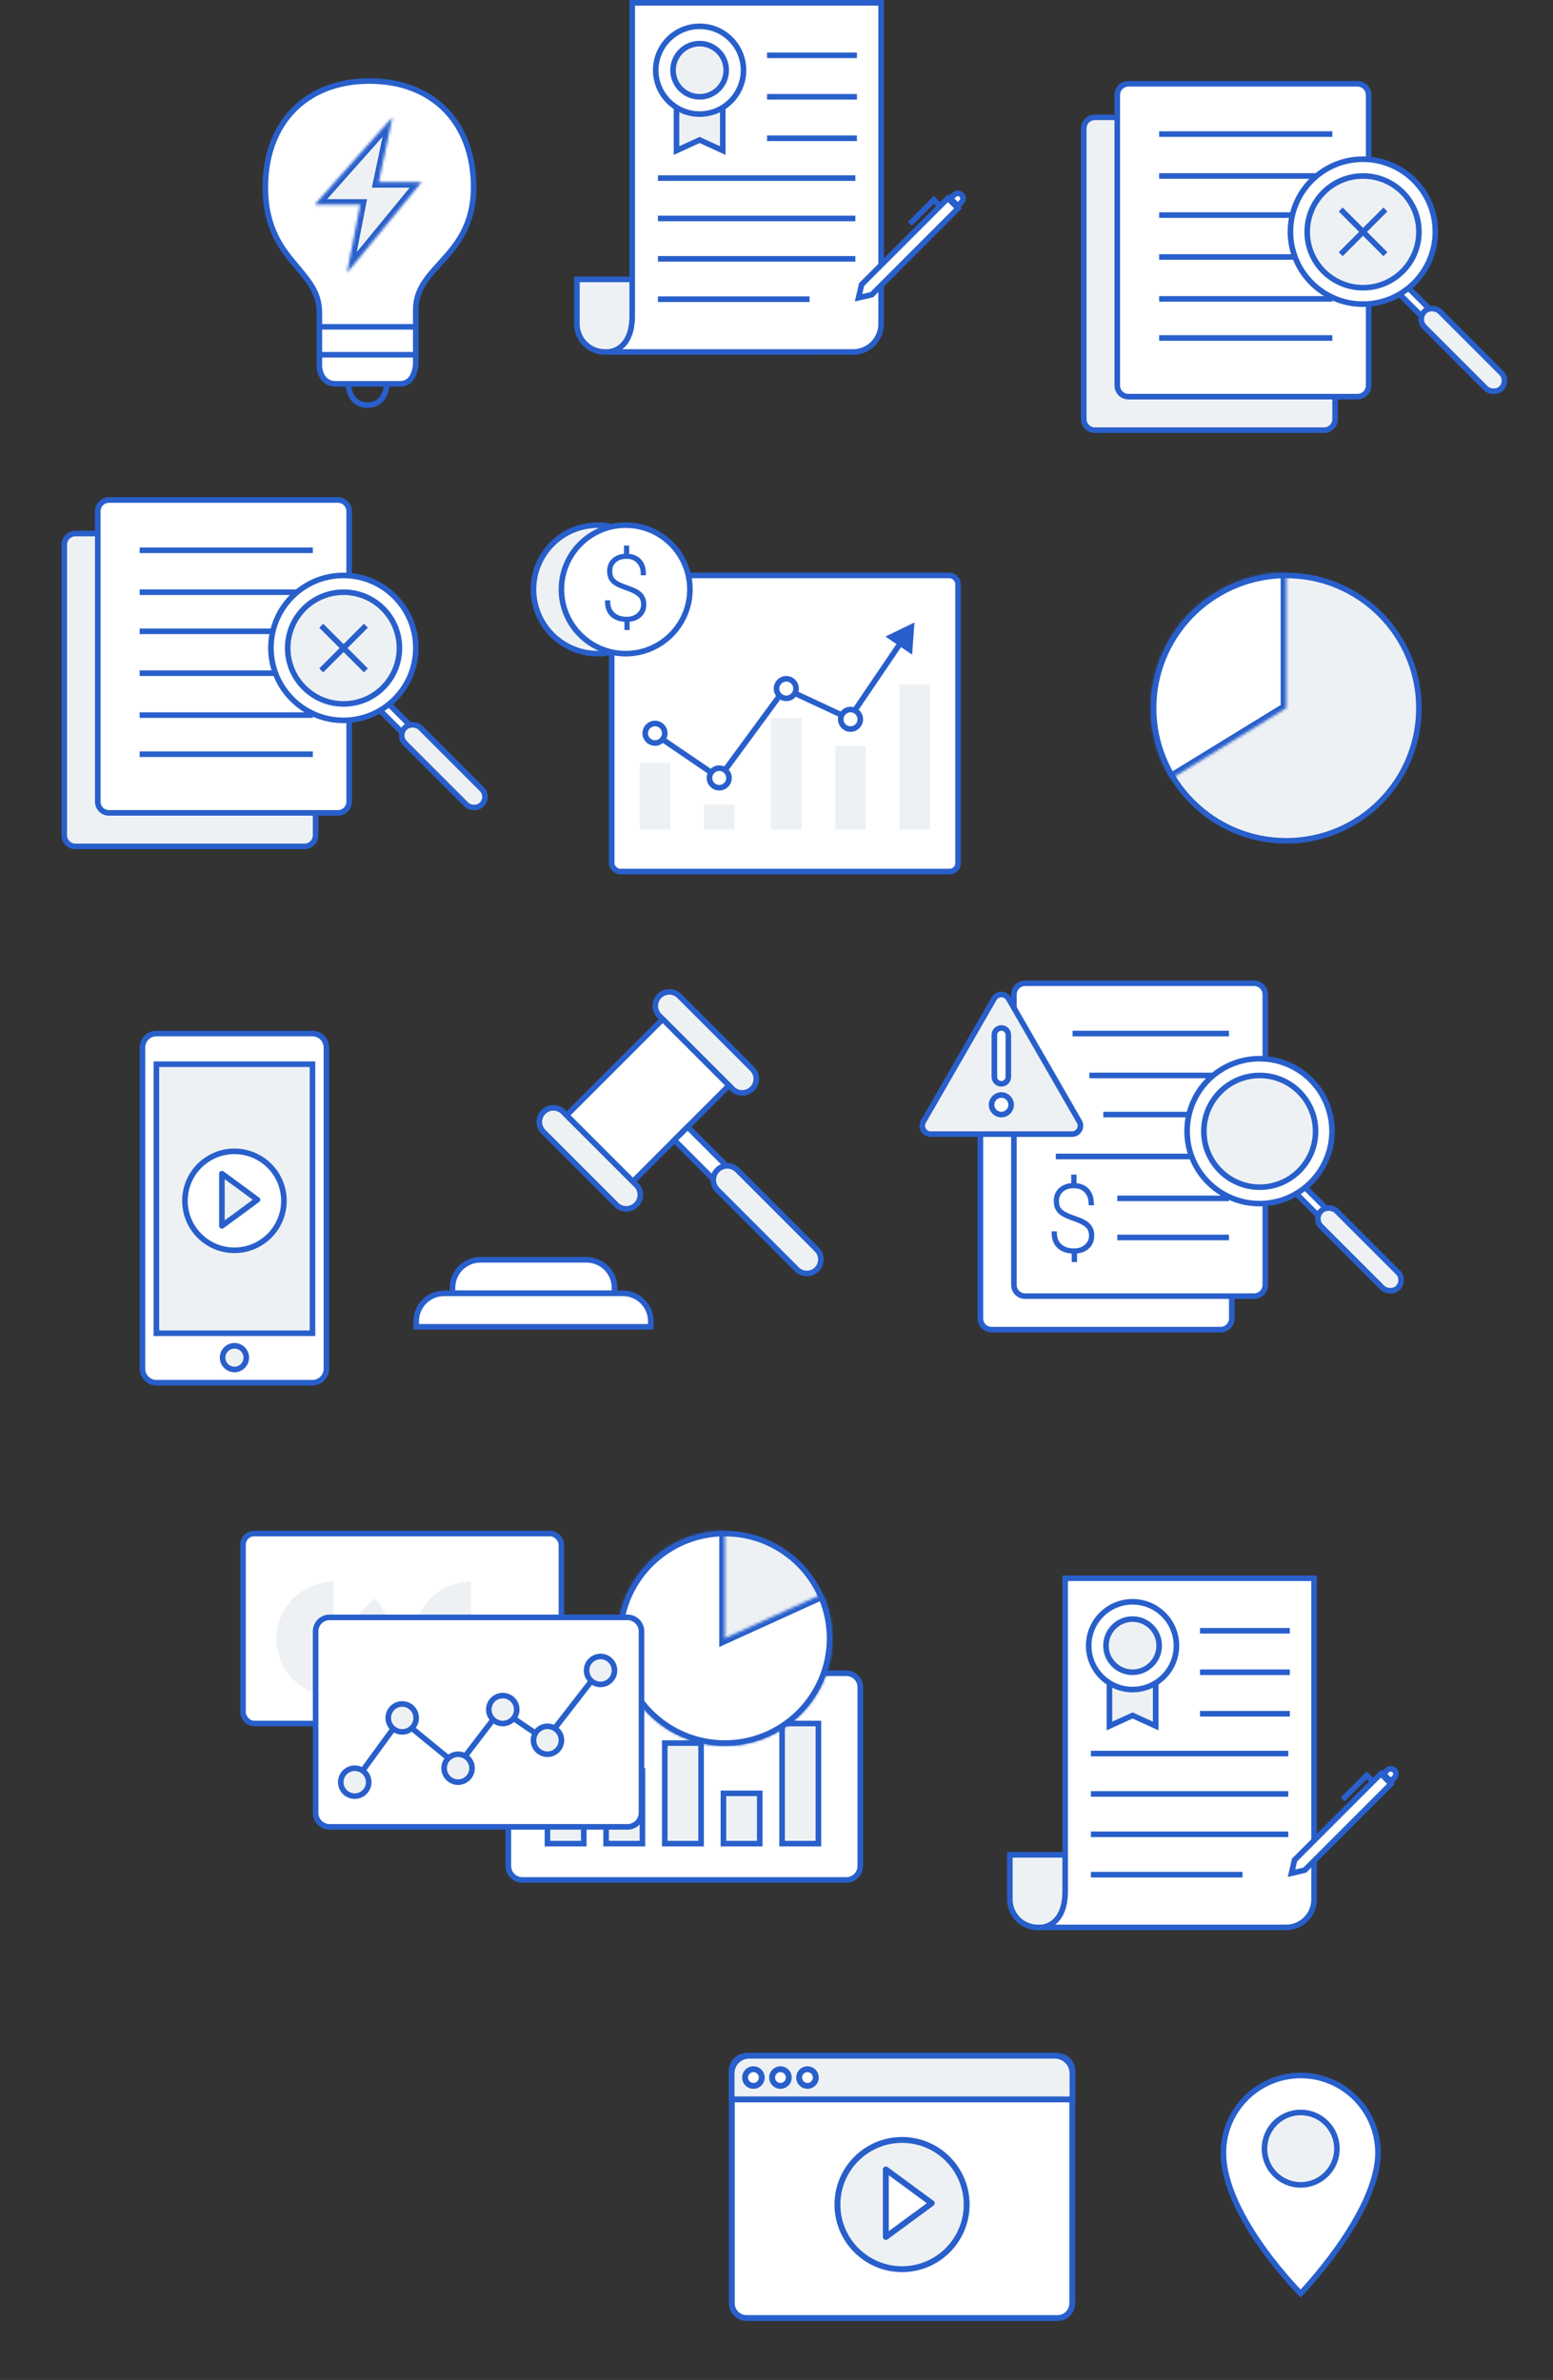 <svg width="556" height="852" viewBox="0 0 556 852" fill="none" xmlns="http://www.w3.org/2000/svg">
<rect x="0" y="0" width="556" height="852" fill="#333333" stroke="none"/>
<path d="M295.654 100.01L206.545 100.01V116C206.545 121.523 211.022 126 216.545 126H295.654V100.01Z" fill="#EEF1F4" stroke="#285FCB" stroke-width="2"/>
<path d="M315.456 1L226.347 1V113.005C226.347 126 217.684 126 217.684 126H305.456C310.979 126 315.456 121.523 315.456 116V1Z" fill="white" stroke="#285FCB" stroke-width="2"/>
<line x1="275.613" y1="34.654" x2="305.792" y2="34.654" stroke="#285FCB" stroke-width="2" stroke-linecap="square"/>
<line x1="275.613" y1="19.802" x2="305.792" y2="19.802" stroke="#285FCB" stroke-width="2" stroke-linecap="square"/>
<line x1="236.564" y1="78.213" x2="305.237" y2="78.213" stroke="#285FCB" stroke-width="2" stroke-linecap="square"/>
<line x1="236.564" y1="63.761" x2="305.237" y2="63.761" stroke="#285FCB" stroke-width="2" stroke-linecap="square"/>
<line x1="236.564" y1="107.118" x2="288.849" y2="107.118" stroke="#285FCB" stroke-width="2" stroke-linecap="square"/>
<line x1="275.613" y1="49.505" x2="305.792" y2="49.505" stroke="#285FCB" stroke-width="2" stroke-linecap="square"/>
<line x1="236.564" y1="92.665" x2="305.237" y2="92.665" stroke="#285FCB" stroke-width="2" stroke-linecap="square"/>
<path d="M258.762 34.178V53.899L250.896 50.302L250.479 50.113L250.063 50.302L242.197 53.899V34.178H258.762Z" fill="#EEF1F4" stroke="#285FCB" stroke-width="2"/>
<circle cx="250.479" cy="25.134" r="15.708" fill="white" stroke="#285FCB" stroke-width="2"/>
<circle cx="250.479" cy="25.134" r="9.52" fill="#EEF1F4" stroke="#285FCB" stroke-width="2"/>
<path d="M343.011 74.596L312.102 105.506L307.374 106.598L308.465 101.87L339.375 70.96L343.011 74.596Z" fill="white" stroke="#285FCB" stroke-width="2"/>
<path d="M342.911 73.687L344.225 72.374C344.95 71.649 344.95 70.474 344.225 69.748C343.5 69.023 342.324 69.023 341.599 69.748L340.285 71.061L342.911 73.687Z" fill="white" stroke="#285FCB" stroke-width="2"/>
<path d="M336.345 73.586L334.324 71.566L325.738 80.152" stroke="#285FCB" stroke-width="2"/>
<path d="M450.654 664.01L361.545 664.01V680C361.545 685.523 366.022 690 371.545 690H450.654V664.01Z" fill="#EEF1F4" stroke="#285FCB" stroke-width="2"/>
<path d="M470.456 565L381.347 565V677.005C381.347 690 372.684 690 372.684 690H460.456C465.979 690 470.456 685.523 470.456 680V565Z" fill="white" stroke="#285FCB" stroke-width="2"/>
<line x1="430.613" y1="598.654" x2="460.792" y2="598.654" stroke="#285FCB" stroke-width="2" stroke-linecap="square"/>
<line x1="430.613" y1="583.802" x2="460.792" y2="583.802" stroke="#285FCB" stroke-width="2" stroke-linecap="square"/>
<line x1="391.564" y1="642.213" x2="460.237" y2="642.213" stroke="#285FCB" stroke-width="2" stroke-linecap="square"/>
<line x1="391.564" y1="627.76" x2="460.237" y2="627.76" stroke="#285FCB" stroke-width="2" stroke-linecap="square"/>
<line x1="391.564" y1="671.118" x2="443.849" y2="671.118" stroke="#285FCB" stroke-width="2" stroke-linecap="square"/>
<line x1="430.613" y1="613.505" x2="460.792" y2="613.505" stroke="#285FCB" stroke-width="2" stroke-linecap="square"/>
<line x1="391.564" y1="656.665" x2="460.237" y2="656.665" stroke="#285FCB" stroke-width="2" stroke-linecap="square"/>
<path d="M413.762 598.178V617.899L405.896 614.302L405.479 614.113L405.063 614.302L397.197 617.899V598.178H413.762Z" fill="#EEF1F4" stroke="#285FCB" stroke-width="2"/>
<circle cx="405.479" cy="589.134" r="15.708" fill="white" stroke="#285FCB" stroke-width="2"/>
<circle cx="405.479" cy="589.134" r="9.52" fill="#EEF1F4" stroke="#285FCB" stroke-width="2"/>
<path d="M498.011 638.596L467.102 669.506L462.374 670.598L463.465 665.87L494.375 634.96L498.011 638.596Z" fill="white" stroke="#285FCB" stroke-width="2"/>
<path d="M497.911 637.687L499.225 636.374C499.95 635.649 499.95 634.474 499.225 633.748C498.5 633.023 497.324 633.023 496.599 633.748L495.285 635.061L497.911 637.687Z" fill="white" stroke="#285FCB" stroke-width="2"/>
<path d="M491.345 637.586L489.324 635.566L480.738 644.152" stroke="#285FCB" stroke-width="2"/>
<path d="M392 42H474C476.209 42 478 43.791 478 46V150C478 152.209 476.209 154 474 154H392C389.791 154 388 152.209 388 150V46C388 43.791 389.791 42 392 42Z" fill="#EEF1F4" stroke="#285FCB" stroke-width="2"/>
<path d="M404 30L486 30C488.209 30 490 31.791 490 34V138C490 140.209 488.209 142 486 142H404C401.791 142 400 140.209 400 138V34C400 31.791 401.791 30 404 30Z" fill="white" stroke="#285FCB" stroke-width="2"/>
<line x1="416" y1="63" x2="476" y2="63" stroke="#285FCB" stroke-width="2" stroke-linecap="square"/>
<line x1="416" y1="48" x2="476" y2="48" stroke="#285FCB" stroke-width="2" stroke-linecap="square"/>
<line x1="416" y1="107" x2="476" y2="107" stroke="#285FCB" stroke-width="2" stroke-linecap="square"/>
<line x1="416" y1="92" x2="476" y2="92" stroke="#285FCB" stroke-width="2" stroke-linecap="square"/>
<line x1="416" y1="77" x2="476" y2="77" stroke="#285FCB" stroke-width="2" stroke-linecap="square"/>
<line x1="416" y1="121" x2="476" y2="121" stroke="#285FCB" stroke-width="2" stroke-linecap="square"/>
<rect x="497.492" y="101.738" width="3.827" height="30.668" rx="1.806" transform="rotate(-45 497.492 101.738)" fill="white" stroke="#285FCB" stroke-width="2"/>
<rect x="507.203" y="114.273" width="7.821" height="38.918" rx="3.91" transform="rotate(-45 507.203 114.273)" fill="#EEF1F4" stroke="#285FCB" stroke-width="2"/>
<circle cx="487.938" cy="82.939" r="25.939" fill="white" stroke="#285FCB" stroke-width="2"/>
<circle cx="488" cy="83" r="20" fill="#EEF1F4" stroke="#285FCB" stroke-width="2"/>
<path d="M480 91L496 75" stroke="#285FCB" stroke-width="2"/>
<path d="M496 91L480 75" stroke="#285FCB" stroke-width="2"/>
<path d="M27 191H109C111.209 191 113 192.791 113 195V299C113 301.209 111.209 303 109 303H27C24.791 303 23 301.209 23 299L23 195C23 192.791 24.791 191 27 191Z" fill="#EEF1F4" stroke="#285FCB" stroke-width="2"/>
<path d="M39 179H121C123.209 179 125 180.791 125 183V287C125 289.209 123.209 291 121 291H39C36.791 291 35 289.209 35 287V183C35 180.791 36.791 179 39 179Z" fill="white" stroke="#285FCB" stroke-width="2"/>
<line x1="51" y1="212" x2="111" y2="212" stroke="#285FCB" stroke-width="2" stroke-linecap="square"/>
<line x1="51" y1="197" x2="111" y2="197" stroke="#285FCB" stroke-width="2" stroke-linecap="square"/>
<line x1="51" y1="256" x2="111" y2="256" stroke="#285FCB" stroke-width="2" stroke-linecap="square"/>
<line x1="51" y1="241" x2="111" y2="241" stroke="#285FCB" stroke-width="2" stroke-linecap="square"/>
<line x1="51" y1="226" x2="111" y2="226" stroke="#285FCB" stroke-width="2" stroke-linecap="square"/>
<line x1="51" y1="270" x2="111" y2="270" stroke="#285FCB" stroke-width="2" stroke-linecap="square"/>
<rect x="132.492" y="250.738" width="3.827" height="30.668" rx="1.806" transform="rotate(-45 132.492 250.738)" fill="white" stroke="#285FCB" stroke-width="2"/>
<rect x="142.203" y="263.273" width="7.821" height="38.918" rx="3.91" transform="rotate(-45 142.203 263.273)" fill="#EEF1F4" stroke="#285FCB" stroke-width="2"/>
<circle cx="122.938" cy="231.938" r="25.939" fill="white" stroke="#285FCB" stroke-width="2"/>
<circle cx="123" cy="232" r="20" fill="#EEF1F4" stroke="#285FCB" stroke-width="2"/>
<path d="M115 240L131 224" stroke="#285FCB" stroke-width="2"/>
<path d="M131 240L115 224" stroke="#285FCB" stroke-width="2"/>
<rect x="219" y="206" width="124" height="106" rx="3" fill="white" stroke="#285FCB" stroke-width="2"/>
<path d="M257.5 278.5L258.306 279.092L257.735 279.87L256.937 279.327L257.5 278.5ZM304.045 257.251L304.872 257.813L304.394 258.518L303.622 258.157L304.045 257.251ZM327.393 222.843L326.555 234.36L317.001 227.876L327.393 222.843ZM281 246.5L280.194 245.908L280.679 245.247L281.423 245.594L281 246.5ZM234 262.5L234.563 261.673L258.063 277.673L257.5 278.5L256.937 279.327L233.437 263.327L234 262.5ZM304.045 257.251L303.217 256.69L321.512 229.729L322.34 230.291L323.167 230.852L304.872 257.813L304.045 257.251ZM281 246.5L281.423 245.594L304.468 256.345L304.045 257.251L303.622 258.157L280.577 247.406L281 246.5ZM257.5 278.5L256.694 277.908L280.194 245.908L281 246.5L281.806 247.092L258.306 279.092L257.5 278.5Z" fill="#285FCB"/>
<circle cx="3.5" cy="3.5" r="3.5" transform="matrix(1 0 0 -1 254 282)" fill="white" stroke="#285FCB" stroke-width="2"/>
<circle cx="3.5" cy="3.5" r="3.5" transform="matrix(1 0 0 -1 231 266)" fill="white" stroke="#285FCB" stroke-width="2"/>
<circle cx="3.5" cy="3.5" r="3.5" transform="matrix(1 0 0 -1 301 261)" fill="white" stroke="#285FCB" stroke-width="2"/>
<circle cx="3.5" cy="3.5" r="3.5" transform="matrix(1 0 0 -1 278 250)" fill="white" stroke="#285FCB" stroke-width="2"/>
<rect x="252" y="297" width="9" height="11" transform="rotate(-90 252 297)" fill="#EEF1F4"/>
<rect x="276" y="297" width="40" height="11" transform="rotate(-90 276 297)" fill="#EEF1F4"/>
<rect x="322" y="297" width="52" height="11" transform="rotate(-90 322 297)" fill="#EEF1F4"/>
<rect x="229" y="297" width="24" height="11" transform="rotate(-90 229 297)" fill="#EEF1F4"/>
<rect x="299" y="297" width="30" height="11" transform="rotate(-90 299 297)" fill="#EEF1F4"/>
<circle cx="214" cy="211" r="23" fill="#EEF1F4" stroke="#285FCB" stroke-width="2"/>
<circle cx="224" cy="211" r="23" fill="white" stroke="#285FCB" stroke-width="2"/>
<path d="M230.031 216.425C230.031 215.477 229.849 214.696 229.484 214.081C229.13 213.456 228.526 212.883 227.672 212.362C226.818 211.842 225.552 211.295 223.875 210.722C222.208 210.139 220.979 209.576 220.188 209.034C219.396 208.482 218.807 207.842 218.422 207.112C218.047 206.383 217.859 205.498 217.859 204.456C217.859 202.758 218.417 201.399 219.531 200.378C220.646 199.347 222.099 198.8 223.891 198.737V195.816H224.75V198.737C226.667 198.842 228.146 199.482 229.188 200.659C230.229 201.826 230.75 203.42 230.75 205.441H229.906C229.906 203.67 229.401 202.248 228.391 201.175C227.391 200.092 226.021 199.55 224.281 199.55C222.594 199.55 221.24 200.003 220.219 200.909C219.208 201.816 218.703 202.987 218.703 204.425C218.703 205.446 218.87 206.253 219.203 206.847C219.547 207.441 220.109 207.982 220.891 208.472C221.682 208.951 222.792 209.435 224.219 209.925C225.646 210.415 226.74 210.852 227.5 211.237C228.26 211.612 228.891 212.05 229.391 212.55C229.891 213.05 230.26 213.607 230.5 214.222C230.75 214.836 230.875 215.56 230.875 216.394C230.875 218.05 230.333 219.394 229.25 220.425C228.177 221.446 226.734 222.008 224.922 222.112V225.05H224.063V222.128C221.854 222.045 220.146 221.42 218.938 220.253C217.729 219.076 217.125 217.461 217.125 215.409H217.969C217.969 217.253 218.542 218.696 219.688 219.737C220.844 220.779 222.411 221.3 224.391 221.3C226.026 221.3 227.375 220.831 228.438 219.894C229.5 218.956 230.031 217.8 230.031 216.425Z" fill="#285FCB" stroke="#285FCB"/>
<path d="M162 461C162 455.477 166.477 451 172 451H210C215.523 451 220 455.477 220 461V463H162V461Z" fill="white" stroke="#285FCB" stroke-width="2"/>
<path d="M236.074 356.559C238.04 354.593 241.226 354.593 243.191 356.559L269.287 382.654C271.252 384.619 271.252 387.806 269.287 389.771V389.771C267.321 391.736 264.135 391.736 262.17 389.771L236.074 363.676C234.109 361.71 234.109 358.524 236.074 356.559V356.559Z" fill="#EEF1F4" stroke="#285FCB" stroke-width="2"/>
<path d="M194.558 398.074C196.524 396.109 199.71 396.109 201.675 398.074L227.771 424.17C229.736 426.135 229.736 429.321 227.771 431.286V431.286C225.805 433.252 222.619 433.252 220.654 431.286L194.558 405.191C192.593 403.226 192.593 400.039 194.558 398.074V398.074Z" fill="#EEF1F4" stroke="#285FCB" stroke-width="2"/>
<path d="M237.26 364.862L260.983 388.585L226.584 422.983L202.861 399.26L237.26 364.862Z" fill="white" stroke="#285FCB" stroke-width="2"/>
<path d="M246.158 403.412L292.418 449.672C293.728 450.982 293.728 453.106 292.418 454.416V454.416C291.108 455.727 288.984 455.727 287.674 454.416L241.414 408.156L246.158 403.412Z" fill="white" stroke="#285FCB" stroke-width="2"/>
<path d="M256.834 418.832C258.799 416.867 261.986 416.867 263.951 418.832L292.419 447.3C294.384 449.265 294.384 452.451 292.419 454.417V454.417C290.453 456.382 287.267 456.382 285.302 454.417L256.834 425.949C254.869 423.984 254.869 420.797 256.834 418.832V418.832Z" fill="#EEF1F4" stroke="#285FCB" stroke-width="2"/>
<path d="M149 473C149 467.477 153.477 463 159 463H223C228.523 463 233 467.477 233 473V475H149V473Z" fill="white" stroke="#285FCB" stroke-width="2"/>
<circle cx="460.5" cy="253.5" r="47.5" transform="rotate(-90 460.5 253.5)" fill="#EEF1F4" stroke="#285FCB" stroke-width="2"/>
<mask id="path-81-inside-1_2724_1841" fill="white">
<path d="M460.5 205C451.877 205 443.411 207.299 435.972 211.66C428.533 216.02 422.392 222.285 418.18 229.809C413.968 237.333 411.838 245.844 412.01 254.465C412.181 263.086 414.648 271.506 419.156 278.856L460.5 253.5L460.5 205Z"/>
</mask>
<path d="M460.5 205C451.877 205 443.411 207.299 435.972 211.66C428.533 216.02 422.392 222.285 418.18 229.809C413.968 237.333 411.838 245.844 412.01 254.465C412.181 263.086 414.648 271.506 419.156 278.856L460.5 253.5L460.5 205Z" fill="white" stroke="#285FCB" stroke-width="4" mask="url(#path-81-inside-1_2724_1841)"/>
<path d="M355 364H437C439.209 364 441 365.791 441 368V472C441 474.209 439.209 476 437 476H355C352.791 476 351 474.209 351 472V368C351 365.791 352.791 364 355 364Z" fill="white" stroke="#285FCB" stroke-width="2"/>
<path d="M367 352H449C451.209 352 453 353.791 453 356V460C453 462.209 451.209 464 449 464H367C364.791 464 363 462.209 363 460V356C363 353.791 364.791 352 367 352Z" fill="white" stroke="#285FCB" stroke-width="2"/>
<path d="M390.384 442.373C390.384 441.39 390.195 440.579 389.817 439.942C389.45 439.294 388.823 438.7 387.938 438.16C387.052 437.62 385.739 437.052 384 436.458C382.272 435.853 380.997 435.27 380.176 434.708C379.355 434.136 378.745 433.471 378.345 432.715C377.956 431.959 377.762 431.041 377.762 429.961C377.762 428.2 378.34 426.79 379.495 425.731C380.651 424.662 382.158 424.095 384.016 424.03V421H384.908V424.03C386.895 424.138 388.429 424.802 389.509 426.023C390.59 427.233 391.13 428.886 391.13 430.981H390.255C390.255 429.145 389.731 427.671 388.683 426.558C387.646 425.434 386.225 424.873 384.421 424.873C382.671 424.873 381.267 425.343 380.208 426.282C379.161 427.222 378.637 428.438 378.637 429.928C378.637 430.987 378.809 431.824 379.155 432.44C379.512 433.056 380.095 433.617 380.905 434.125C381.726 434.622 382.877 435.124 384.357 435.632C385.837 436.14 386.971 436.593 387.759 436.993C388.548 437.382 389.202 437.836 389.72 438.354C390.239 438.873 390.622 439.451 390.871 440.088C391.13 440.725 391.259 441.476 391.259 442.34C391.259 444.058 390.698 445.451 389.574 446.521C388.462 447.579 386.965 448.163 385.086 448.271V451.317H384.195V448.287C381.904 448.201 380.133 447.552 378.88 446.343C377.627 445.122 377 443.448 377 441.319H377.875C377.875 443.231 378.469 444.728 379.657 445.808C380.857 446.888 382.482 447.428 384.535 447.428C386.231 447.428 387.63 446.942 388.732 445.97C389.834 444.998 390.384 443.799 390.384 442.373Z" fill="#285FCB" stroke="#285FCB" stroke-width="1"/>
<line x1="391" y1="385" x2="439" y2="385" stroke="#285FCB" stroke-width="2" stroke-linecap="square"/>
<line x1="385" y1="370" x2="439" y2="370" stroke="#285FCB" stroke-width="2" stroke-linecap="square"/>
<line x1="401" y1="429" x2="439" y2="429" stroke="#285FCB" stroke-width="2" stroke-linecap="square"/>
<line x1="379" y1="414" x2="439" y2="414" stroke="#285FCB" stroke-width="2" stroke-linecap="square"/>
<line x1="396" y1="399" x2="439" y2="399" stroke="#285FCB" stroke-width="2" stroke-linecap="square"/>
<line x1="401" y1="443" x2="439" y2="443" stroke="#285FCB" stroke-width="2" stroke-linecap="square"/>
<rect x="460.492" y="423.738" width="3.827" height="30.668" rx="1.806" transform="rotate(-45 460.492 423.738)" fill="white" stroke="#285FCB" stroke-width="2"/>
<rect x="470.203" y="436.273" width="7.821" height="38.918" rx="3.91" transform="rotate(-45 470.203 436.273)" fill="#EEF1F4" stroke="#285FCB" stroke-width="2"/>
<circle cx="450.938" cy="404.938" r="25.939" fill="white" stroke="#285FCB" stroke-width="2"/>
<circle cx="451" cy="405" r="20" fill="#EEF1F4" stroke="#285FCB" stroke-width="2"/>
<path d="M355.9 357.518C357.054 355.513 359.946 355.513 361.1 357.518L386.412 401.504C387.563 403.504 386.12 406 383.812 406H333.188C330.88 406 329.437 403.504 330.588 401.504L355.9 357.518Z" fill="#EEF1F4" stroke="#285FCB" stroke-width="2"/>
<path d="M356 385.5L356 370.5C356 369.119 357.119 368 358.5 368C359.881 368 361 369.119 361 370.5L361 385.5C361 386.881 359.881 388 358.5 388C357.119 388 356 386.881 356 385.5Z" fill="white" stroke="#285FCB" stroke-width="2"/>
<circle cx="358.5" cy="395.5" r="3.5" fill="white" stroke="#285FCB" stroke-width="2"/>
<path d="M303 599L187 599C184.239 599 182 601.239 182 604V668C182 670.761 184.239 673 187 673H303C305.761 673 308 670.761 308 668V604C308 601.239 305.761 599 303 599Z" fill="white" stroke="#285FCB" stroke-width="2"/>
<path d="M209 642H196V660H209V642Z" fill="#EEF1F4" stroke="#285FCB" stroke-width="2"/>
<path d="M251 624H238V660H251V624Z" fill="#EEF1F4" stroke="#285FCB" stroke-width="2"/>
<path d="M293 617H280V660H293V617Z" fill="#EEF1F4" stroke="#285FCB" stroke-width="2"/>
<path d="M230 634H217V660H230V634Z" fill="#EEF1F4" stroke="#285FCB" stroke-width="2"/>
<path d="M272 642H259V660H272V642Z" fill="#EEF1F4" stroke="#285FCB" stroke-width="2"/>
<rect x="87" y="549" width="114" height="68" rx="4" fill="white" stroke="#285FCB" stroke-width="2"/>
<path d="M119.509 566.183C114.758 566.183 110.154 567.83 106.481 570.844C102.808 573.859 100.294 578.053 99.367 582.713C98.44 587.373 99.158 592.21 101.398 596.4C103.637 600.59 107.261 603.874 111.65 605.693C116.04 607.511 120.924 607.751 125.471 606.372C130.017 604.992 133.945 602.079 136.585 598.129C139.224 594.178 140.413 589.435 139.947 584.706C139.481 579.978 137.39 575.557 134.031 572.198L119.509 586.719L119.509 566.183Z" fill="#EEF1F4"/>
<path d="M168.638 566.183C164.576 566.183 160.606 567.387 157.229 569.644C153.851 571.9 151.219 575.108 149.665 578.86C148.11 582.613 147.704 586.742 148.496 590.726C149.289 594.709 151.244 598.369 154.117 601.241C156.989 604.113 160.648 606.069 164.632 606.861C168.615 607.654 172.745 607.247 176.497 605.693C180.25 604.138 183.457 601.506 185.714 598.129C187.97 594.752 189.175 590.781 189.175 586.719L168.638 586.719L168.638 566.183Z" fill="#EEF1F4"/>
<circle cx="259.5" cy="586.5" r="37.5" transform="rotate(-90 259.5 586.5)" fill="#EEF1F4" stroke="#285FCB" stroke-width="2"/>
<mask id="path-108-inside-2_2724_1841" fill="white">
<path d="M259.5 548C251.185 548 243.093 550.692 236.435 555.674C229.777 560.656 224.911 567.659 222.564 575.637C220.218 583.615 220.518 592.137 223.419 599.93C226.319 607.723 231.665 614.368 238.657 618.87C245.648 623.372 253.909 625.489 262.204 624.905C270.499 624.321 278.382 621.067 284.673 615.63C290.965 610.193 295.327 602.865 297.107 594.742C298.888 586.619 297.99 578.139 294.549 570.569L259.5 586.5L259.5 548Z"/>
</mask>
<path d="M259.5 548C251.185 548 243.093 550.692 236.435 555.674C229.777 560.656 224.911 567.659 222.564 575.637C220.218 583.615 220.518 592.137 223.419 599.93C226.319 607.723 231.665 614.368 238.657 618.87C245.648 623.372 253.909 625.489 262.204 624.905C270.499 624.321 278.382 621.067 284.673 615.63C290.965 610.193 295.327 602.865 297.107 594.742C298.888 586.619 297.99 578.139 294.549 570.569L259.5 586.5L259.5 548Z" fill="white" stroke="#285FCB" stroke-width="4" mask="url(#path-108-inside-2_2724_1841)"/>
<path d="M224.667 579L118 579C115.239 579 113 581.239 113 584V649C113 651.761 115.239 654 118 654H224.667C227.428 654 229.667 651.761 229.667 649V584C229.667 581.239 227.428 579 224.667 579Z" fill="white" stroke="#285FCB" stroke-width="2"/>
<path d="M126.273 638.734L143.369 615.352L163.884 632.148L179.27 612.059L195.34 622.927L216.539 595.593" stroke="#285FCB" stroke-width="2" stroke-linecap="round" stroke-linejoin="round"/>
<circle cx="127" cy="638" r="5" fill="#EEF1F4" stroke="#285FCB" stroke-width="2"/>
<circle cx="144" cy="615" r="5" fill="#EEF1F4" stroke="#285FCB" stroke-width="2"/>
<circle cx="164" cy="633" r="5" fill="#EEF1F4" stroke="#285FCB" stroke-width="2"/>
<circle cx="180" cy="612" r="5" fill="#EEF1F4" stroke="#285FCB" stroke-width="2"/>
<circle cx="196" cy="623" r="5" fill="#EEF1F4" stroke="#285FCB" stroke-width="2"/>
<circle cx="215" cy="598" r="5" fill="#EEF1F4" stroke="#285FCB" stroke-width="2"/>
<path fill-rule="evenodd" clip-rule="evenodd" d="M132.286 29C143.656 29 152.946 32.741 159.406 39.325C165.944 45.987 169.571 55.544 169.571 67.011C169.571 81.043 163.091 88.138 157.449 94.348C152.864 99.393 148.857 103.892 148.857 110.745V130C148.857 130 148.857 137.405 143.286 137.405C143.286 137.405 126.238 137.405 120.286 137.405C114.333 137.405 114.333 131 114.333 131V111.816C114.333 105.097 110.721 100.736 106.535 95.776C101.213 89.467 95 82.128 95 67.011C95 55.544 98.628 45.987 105.165 39.325C111.625 32.741 120.915 29 132.286 29Z" fill="white" stroke="#285FCB" stroke-width="2"/>
<path d="M124.691 138.095C125.469 142.698 127.771 145 131.596 145C135.422 145 137.723 142.698 138.501 138.095" stroke="#285FCB" stroke-width="2" stroke-linecap="square"/>
<path d="M114.24 117H148.948" stroke="#285FCB" stroke-width="2"/>
<path d="M114.24 127H148.948" stroke="#285FCB" stroke-width="2"/>
<mask id="path-121-inside-3_2724_1841" fill="white">
<path d="M135.598 65.182H150.91L124.251 97.637L128.986 73.296H112.66L140.479 42L135.598 65.182Z"/>
</mask>
<path d="M135.598 65.182H150.91L124.251 97.637L128.986 73.296H112.66L140.479 42L135.598 65.182Z" fill="#EEF1F4"/>
<path d="M135.598 65.182L133.641 64.77L133.133 67.182H135.598V65.182ZM150.91 65.182L152.456 66.451L155.141 63.182H150.91V65.182ZM124.251 97.637L122.288 97.255L125.796 98.906L124.251 97.637ZM128.986 73.296L130.95 73.678L131.413 71.296H128.986V73.296ZM112.66 73.296L111.165 71.967L108.206 75.296H112.66V73.296ZM140.479 42L142.436 42.412L143.987 35.042L138.984 40.671L140.479 42ZM135.598 65.182V67.182H150.91V65.182V63.182H135.598V65.182ZM150.91 65.182L149.365 63.912L122.706 96.367L124.251 97.637L125.796 98.906L152.456 66.451L150.91 65.182ZM124.251 97.637L126.214 98.019L130.95 73.678L128.986 73.296L127.023 72.914L122.288 97.255L124.251 97.637ZM128.986 73.296V71.296H112.66V73.296V75.296H128.986V73.296ZM112.66 73.296L114.155 74.625L141.973 43.329L140.479 42L138.984 40.671L111.165 71.967L112.66 73.296ZM140.479 42L138.521 41.588L133.641 64.77L135.598 65.182L137.555 65.594L142.436 42.412L140.479 42Z" fill="#285FCB" mask="url(#path-121-inside-3_2724_1841)"/>
<path d="M111.868 370L56 370C53.239 370 51 372.239 51 375V490C51 492.761 53.239 495 56 495H111.868C114.63 495 116.868 492.761 116.868 490V375C116.868 372.239 114.63 370 111.868 370Z" fill="white" stroke="#285FCB" stroke-width="2"/>
<circle cx="83.935" cy="486.018" r="4.24" fill="#EEF1F4" stroke="#285FCB" stroke-width="2"/>
<path d="M111.881 380.976V477.288H55.988V380.976H111.881Z" fill="#EEF1F4" stroke="#285FCB" stroke-width="2"/>
<circle cx="83.933" cy="429.88" r="17.713" fill="white" stroke="#285FCB" stroke-width="2"/>
<path d="M79.443 438.862L92.168 429.506L79.443 420.15V438.862Z" fill="#EEF1F4" stroke="#285FCB" stroke-width="2" stroke-linejoin="round"/>
<path d="M378.622 736L267.27 736C264.359 736 262 738.359 262 741.27V824.568C262 827.478 264.359 829.838 267.27 829.838H378.622C381.533 829.838 383.892 827.478 383.892 824.568V741.27C383.892 738.359 381.533 736 378.622 736Z" fill="white" stroke="#285FCB" stroke-width="2.108"/>
<circle cx="322.947" cy="789.207" r="23.131" fill="#EEF1F4" stroke="#285FCB" stroke-width="2.108"/>
<path d="M317.143 800.815L333.588 788.723L317.143 776.63V800.815Z" fill="white" stroke="#285FCB" stroke-width="2.108" stroke-linejoin="round"/>
<path d="M377.652 735.912C381.145 735.912 383.976 738.742 383.977 742.235V751.563H261.911V742.235C261.911 738.742 264.742 735.912 268.234 735.912H377.652Z" fill="#EEF1F4" stroke="#285FCB" stroke-width="2.108"/>
<path d="M269.739 740.751C271.39 740.751 272.728 742.089 272.729 743.739C272.729 745.39 271.39 746.729 269.739 746.729C268.089 746.728 266.751 745.39 266.751 743.739C266.751 742.089 268.089 740.751 269.739 740.751Z" fill="white" stroke="#285FCB" stroke-width="2.108"/>
<path d="M279.413 740.751C281.064 740.751 282.402 742.089 282.402 743.74C282.402 745.39 281.064 746.729 279.413 746.729C277.763 746.729 276.425 745.39 276.425 743.74C276.425 742.089 277.763 740.751 279.413 740.751Z" fill="white" stroke="#285FCB" stroke-width="2.108"/>
<path d="M289.087 740.751C290.738 740.751 292.076 742.089 292.076 743.74C292.076 745.39 290.738 746.729 289.087 746.729C287.436 746.729 286.099 745.39 286.099 743.74C286.099 742.089 287.436 740.751 289.087 740.751Z" fill="white" stroke="#285FCB" stroke-width="2.108"/>
<path d="M465.671 743C480.953 743 493.343 755.389 493.343 770.671C493.343 776.077 491.61 781.971 488.952 787.814C486.299 793.649 482.751 799.371 479.189 804.417C475.629 809.46 472.067 813.811 469.395 816.9C468.059 818.445 466.946 819.673 466.169 820.514C465.979 820.719 465.807 820.9 465.658 821.059C465.513 820.909 465.346 820.739 465.162 820.547C464.385 819.735 463.274 818.546 461.938 817.045C459.267 814.043 455.707 809.797 452.148 804.825C444.994 794.827 438 782.094 438 770.671C438 755.389 450.389 743 465.671 743Z" fill="white" stroke="#285FCB" stroke-width="2"/>
<circle cx="465.671" cy="769.201" r="12.968" fill="#EEF1F4" stroke="#285FCB" stroke-width="2"/>
</svg>
